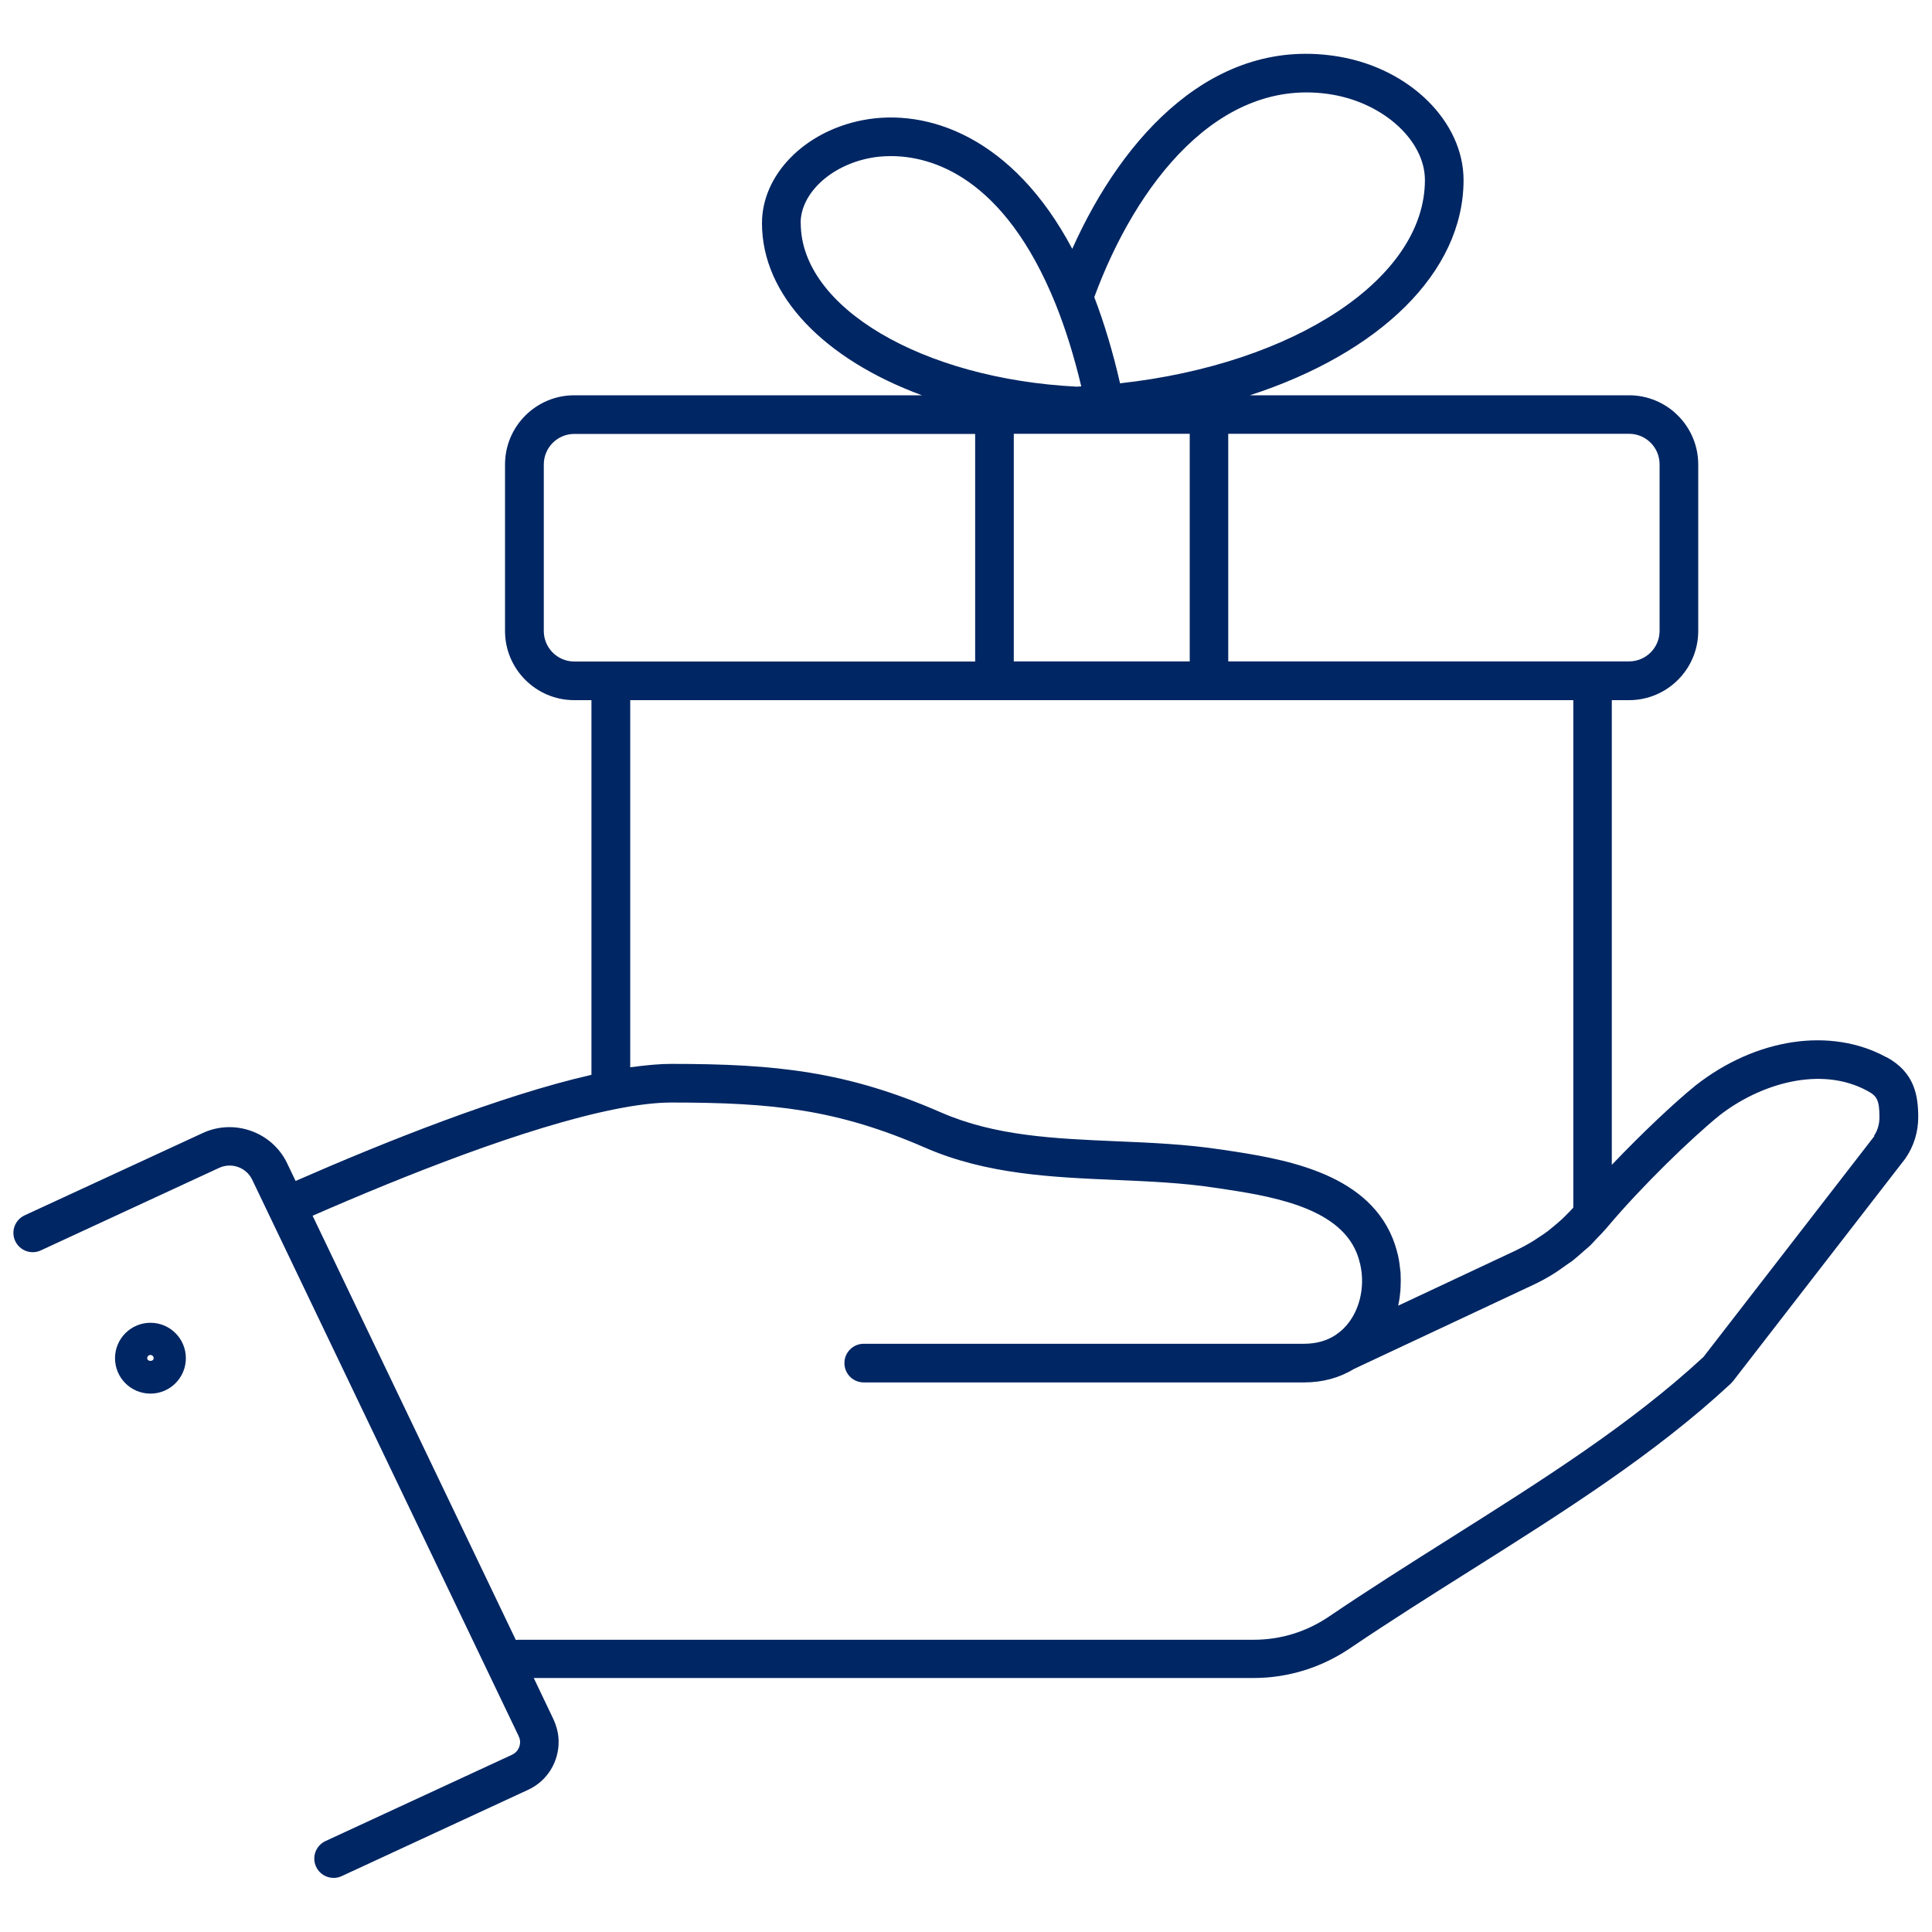 <?xml version="1.0" encoding="UTF-8"?>
<svg xmlns="http://www.w3.org/2000/svg" id="icons" viewBox="0 0 150 150">
  <path d="m146.47,82.09c-4.3-2.36-10.11-1.51-14.82,2.18-1.64,1.33-4.17,3.71-6.51,6.17v-36.08h1.34c2.96,0,5.37-2.41,5.37-5.37v-12.93c0-2.96-2.41-5.37-5.37-5.37h-29.44c10.04-3.26,16.59-9.52,16.59-16.71,0-4.52-4.15-8.64-9.66-9.58-9.68-1.65-16.79,6.13-20.72,14.92-4.62-8.7-11.26-10.96-16.28-9.99-4.52.88-7.81,4.24-7.81,8,0,5.65,4.88,10.58,12.42,13.36h-27c-2.96,0-5.37,2.41-5.37,5.37v12.93c0,2.96,2.41,5.37,5.37,5.37h1.34v29.09c-7.03,1.6-16.12,5.24-22.97,8.24l-.66-1.38c-1.16-2.42-4.09-3.47-6.53-2.35l-13.85,6.4c-.75.35-1.08,1.24-.73,1.99.35.75,1.24,1.08,1.99.73l13.85-6.41c.96-.44,2.1-.03,2.56.92l20.65,43.12c.12.25.15.41.15.51.01.44-.23.84-.63,1.02l-14.48,6.7c-.75.35-1.08,1.24-.73,1.99.25.55.8.87,1.36.87.21,0,.42-.04.63-.14l14.47-6.7c1.49-.68,2.41-2.19,2.37-3.82-.01-.56-.16-1.15-.44-1.74l-1.49-3.12h55.88c2.67,0,5.27-.8,7.51-2.32,3.06-2.07,6.23-4.07,9.31-6.01,7.38-4.65,14.34-9.05,20.22-14.51.06-.06.11-.12.17-.18l13.4-17.31c.65-.94,1-2.05,1-3.2,0-1.73-.3-3.5-2.47-4.68Zm-25.17,12.54c-.21.2-.44.38-.66.57-.15.12-.3.25-.45.37-.25.19-.52.37-.79.54-.14.09-.27.19-.41.27-.41.25-.84.48-1.27.69l-9.16,4.3s0-.05.01-.08c.08-.37.13-.74.16-1.12,0-.06,0-.13.01-.19.02-.38.02-.76,0-1.15,0-.06-.01-.12-.02-.18-.04-.39-.09-.79-.18-1.18,0-.04-.02-.08-.03-.12-.1-.41-.23-.82-.39-1.22-2.12-5.2-8.72-6.19-13.1-6.85l-.29-.04c-2.65-.4-5.37-.52-8-.63-4.86-.21-9.45-.4-13.67-2.24-7.31-3.19-12.79-3.77-20.95-3.77-.42,0-.88.02-1.35.06-.14.01-.29.03-.43.04-.36.03-.73.08-1.11.13-.1.01-.19.02-.29.03v-28.5h73.22v39.4c-.13.15-.27.29-.41.43-.15.15-.29.3-.44.44Zm-42.59-60.95h13.66v17.67h-13.66v-17.67Zm50.14,2.37v12.93c0,1.31-1.06,2.37-2.37,2.37h-31.12v-17.67h31.12c1.31,0,2.37,1.06,2.37,2.37Zm-25.39-28.7c4.02.69,7.17,3.6,7.17,6.63,0,7.62-10.09,14.28-23.67,15.78-.55-2.41-1.22-4.65-2-6.69,3.19-8.68,9.65-17.23,18.51-15.72Zm-41.3,9.97c0-2.29,2.31-4.46,5.38-5.05.39-.08.95-.15,1.63-.15,3.1,0,8.77,1.53,12.8,11.52.77,1.92,1.43,4.05,1.98,6.36-.12,0-.23.02-.35.02-12.02-.61-21.43-6.17-21.43-12.69Zm-19.94,31.67v-12.93c0-1.31,1.06-2.37,2.37-2.37h31.12v17.67h-31.12c-1.31,0-2.37-1.06-2.37-2.37Zm103.31,39.21l-13.27,17.15c-5.66,5.24-12.48,9.54-19.69,14.09-3.09,1.95-6.29,3.97-9.39,6.07-1.74,1.18-3.75,1.8-5.82,1.8h-57.07c-.08,0-.16.01-.24.02l-15.78-32.94c7.09-3.1,16.58-6.89,23.47-8.27,0,0,0,0,0,0s0,0,0,0c1.7-.34,3.17-.52,4.37-.52,7.91,0,12.89.53,19.75,3.52,4.74,2.06,9.83,2.28,14.74,2.49,2.55.11,5.19.22,7.68.6l.29.04c3.92.59,9.29,1.4,10.76,5.02.12.3.21.6.28.9.41,1.83-.09,3.77-1.28,4.96-.2.2-.42.37-.65.53,0,0,0,0,0,0,0,0,0,0,0,0-.68.44-1.5.67-2.43.67h-34.19c-.83,0-1.5.67-1.5,1.5s.67,1.5,1.5,1.5h34.19c1.45,0,2.75-.36,3.88-1.05,0,0,0,0,0,0l13.86-6.5c.55-.26,1.08-.54,1.59-.86.36-.22.7-.47,1.05-.72.15-.11.3-.2.45-.31.32-.25.62-.52.92-.79.15-.13.32-.26.46-.4.18-.17.34-.37.52-.55.25-.26.5-.51.73-.78,0,0,0,0,0,0h0s.08-.09.11-.13c2.68-3.18,6.52-6.89,8.68-8.64,3.07-2.4,7.82-3.92,11.51-1.89.71.38.91.7.91,2.04,0,.54-.16,1.05-.42,1.43Z" fill="#002663"></path>
  <path d="m11.68,102.7c-1.51,0-2.75,1.23-2.75,2.75s1.23,2.75,2.75,2.75,2.75-1.23,2.75-2.75-1.23-2.75-2.75-2.75Zm-.25,2.75c0-.14.11-.25.25-.25s.25.11.25.25c0,.28-.5.28-.5,0Z" fill="#002663"></path>
</svg>

